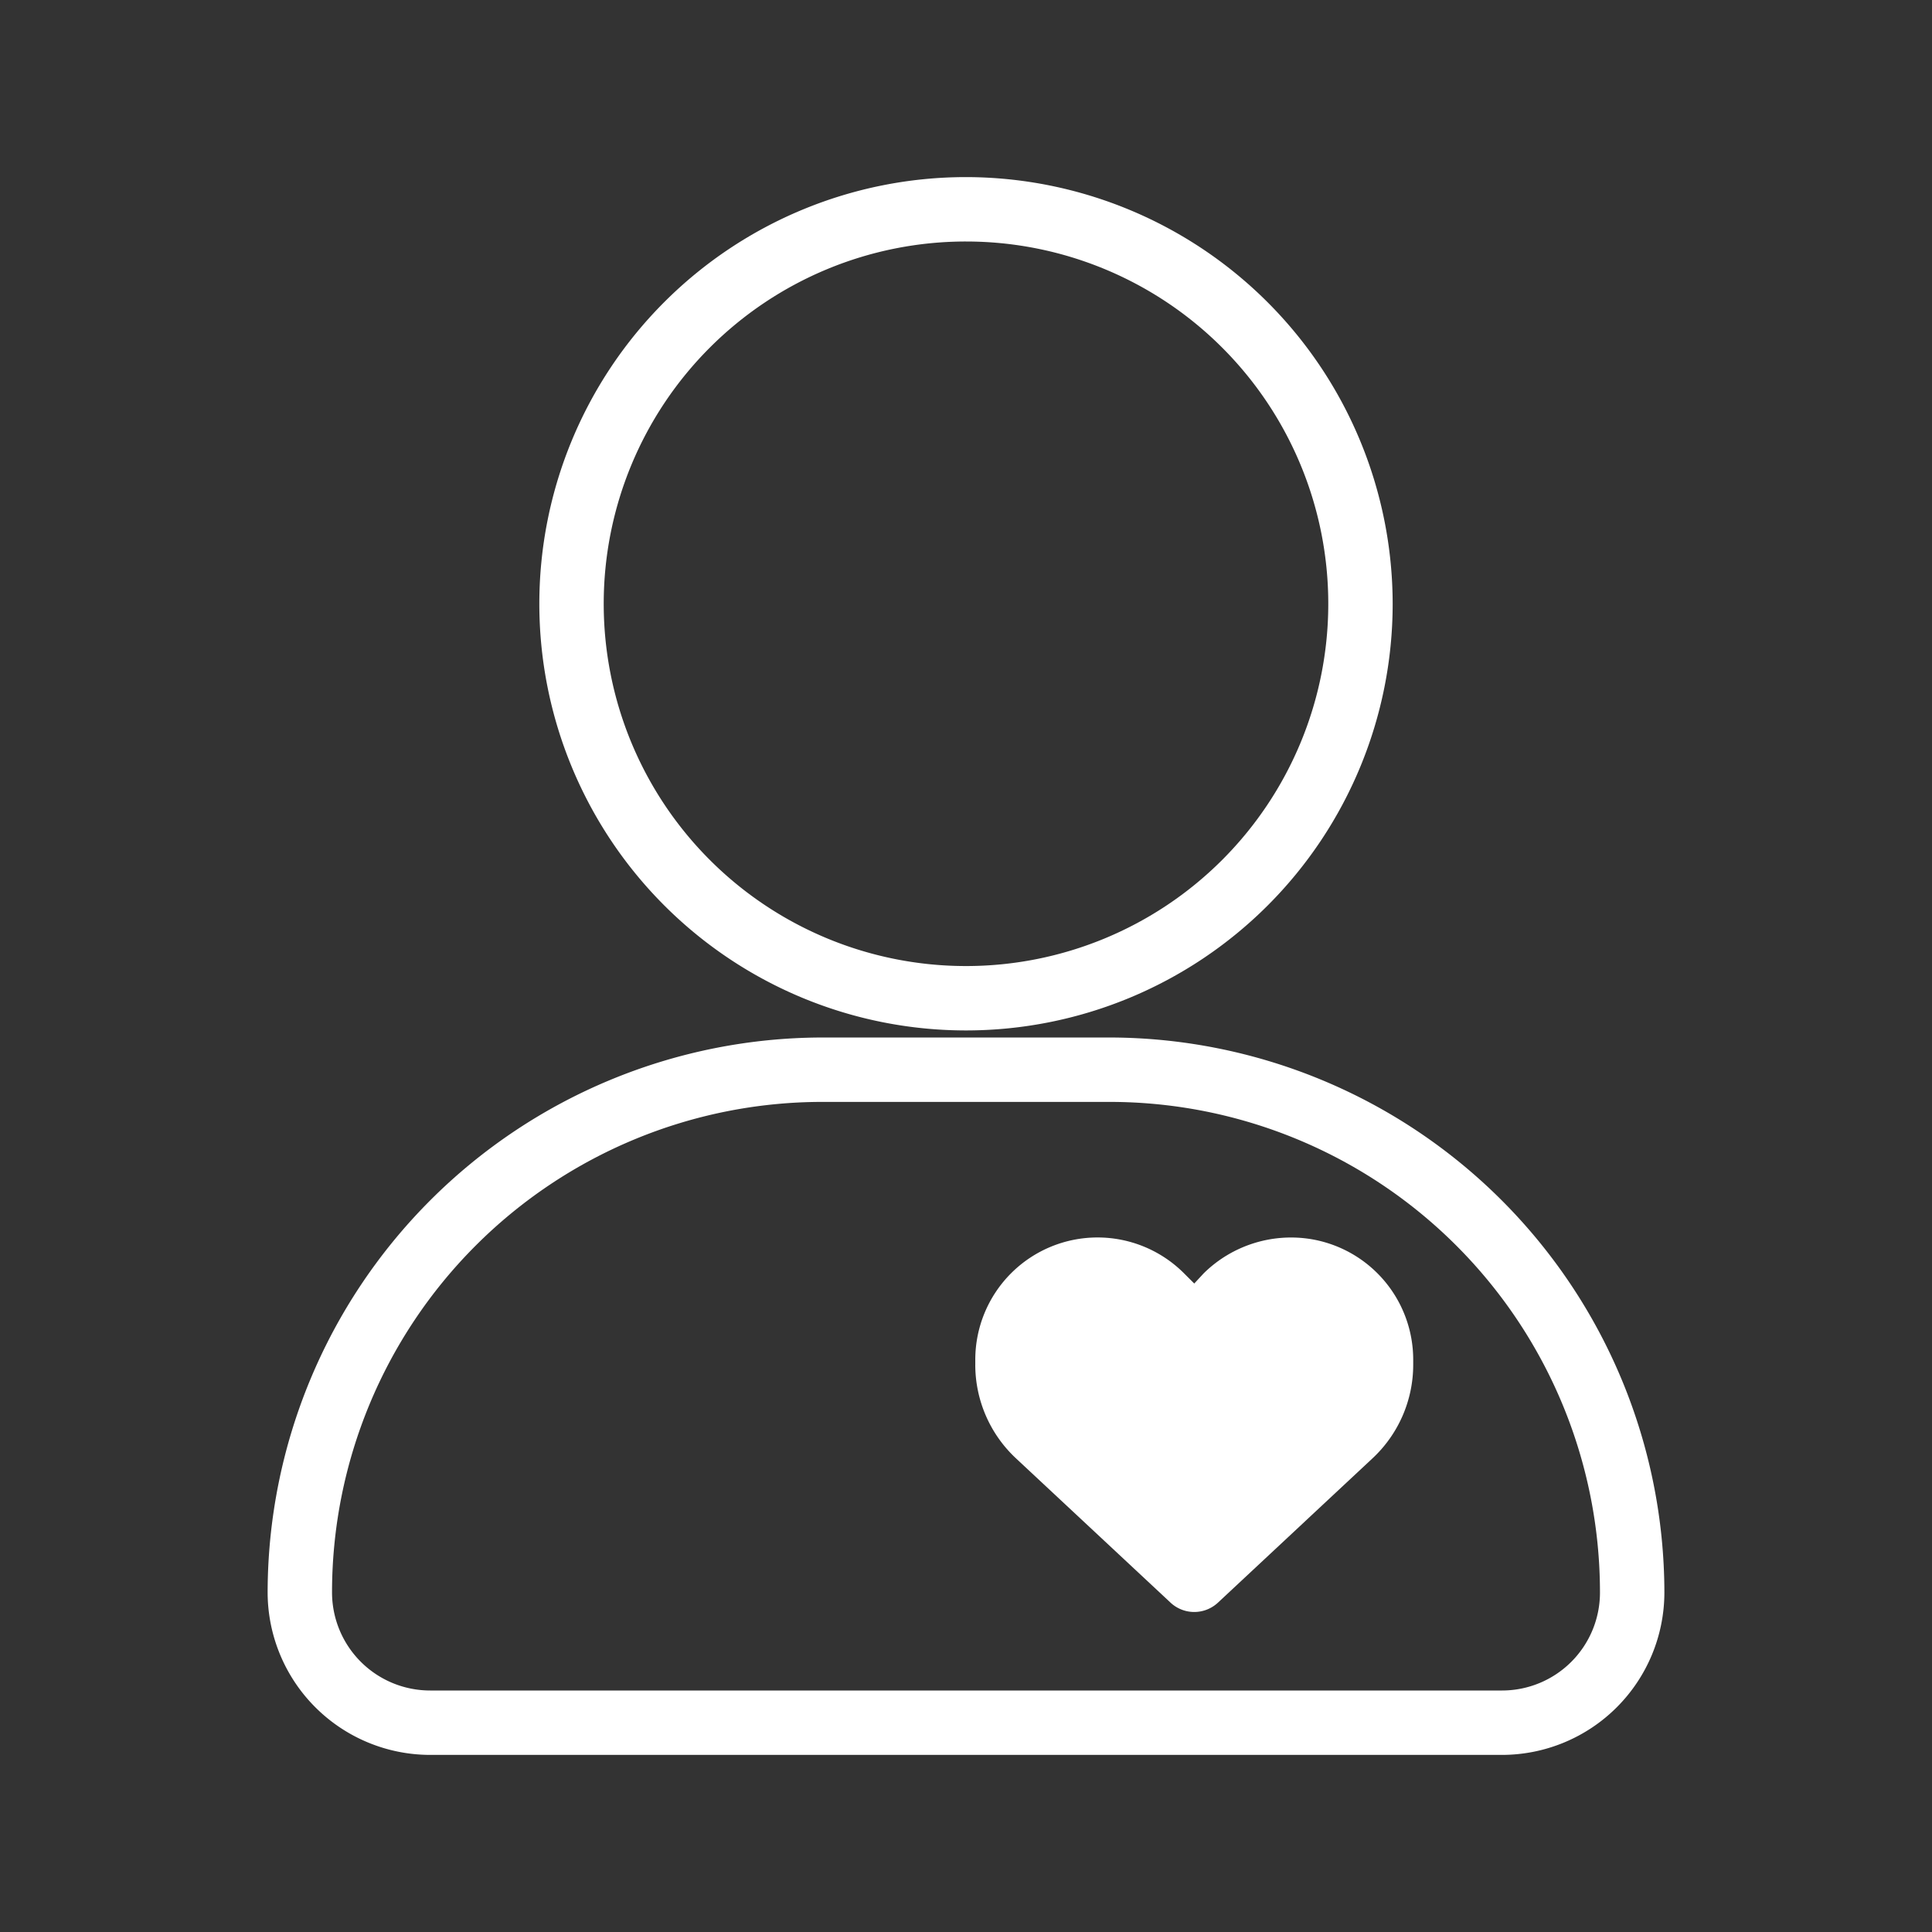 <svg id="圖層_1" data-name="圖層 1" xmlns="http://www.w3.org/2000/svg" viewBox="0 0 120 120"><rect x="0" y="0" width="120" height="120" fill="#333333" stroke="none"/><defs><style>.cls-1{fill:#fff;}</style></defs><path class="cls-1" d="M60,15a22.501,22.501,0,0,1,0,45.003h-.001A22.501,22.501,0,0,1,60,15m0-4A26.501,26.501,0,1,0,86.501,37.501,26.531,26.531,0,0,0,60,11Z"/><path class="cls-1" d="M68.913,68.441A30.467,30.467,0,0,1,99.377,98.905v.02A6.082,6.082,0,0,1,93.296,105h-66.58a6.095,6.095,0,0,1-6.093-6.095A30.468,30.468,0,0,1,51.087,68.441H68.913m0-4H51.087A34.509,34.509,0,0,0,16.623,98.905,10.107,10.107,0,0,0,26.714,109H93.288a10.097,10.097,0,0,0,10.09-10.069,34.513,34.513,0,0,0-34.464-34.49Z"/><path class="cls-1" d="M60.577,84.764v-.308a7.593,7.593,0,0,1,12.963-5.37l.637.636.59-.636a7.729,7.729,0,0,1,6.667-2.121,7.592,7.592,0,0,1,6.343,7.491v.308a7.948,7.948,0,0,1-2.529,5.817l-9.6,8.963a2.159,2.159,0,0,1-2.943,0l-9.601-8.963a7.955,7.955,0,0,1-2.528-5.817Z"/></svg>